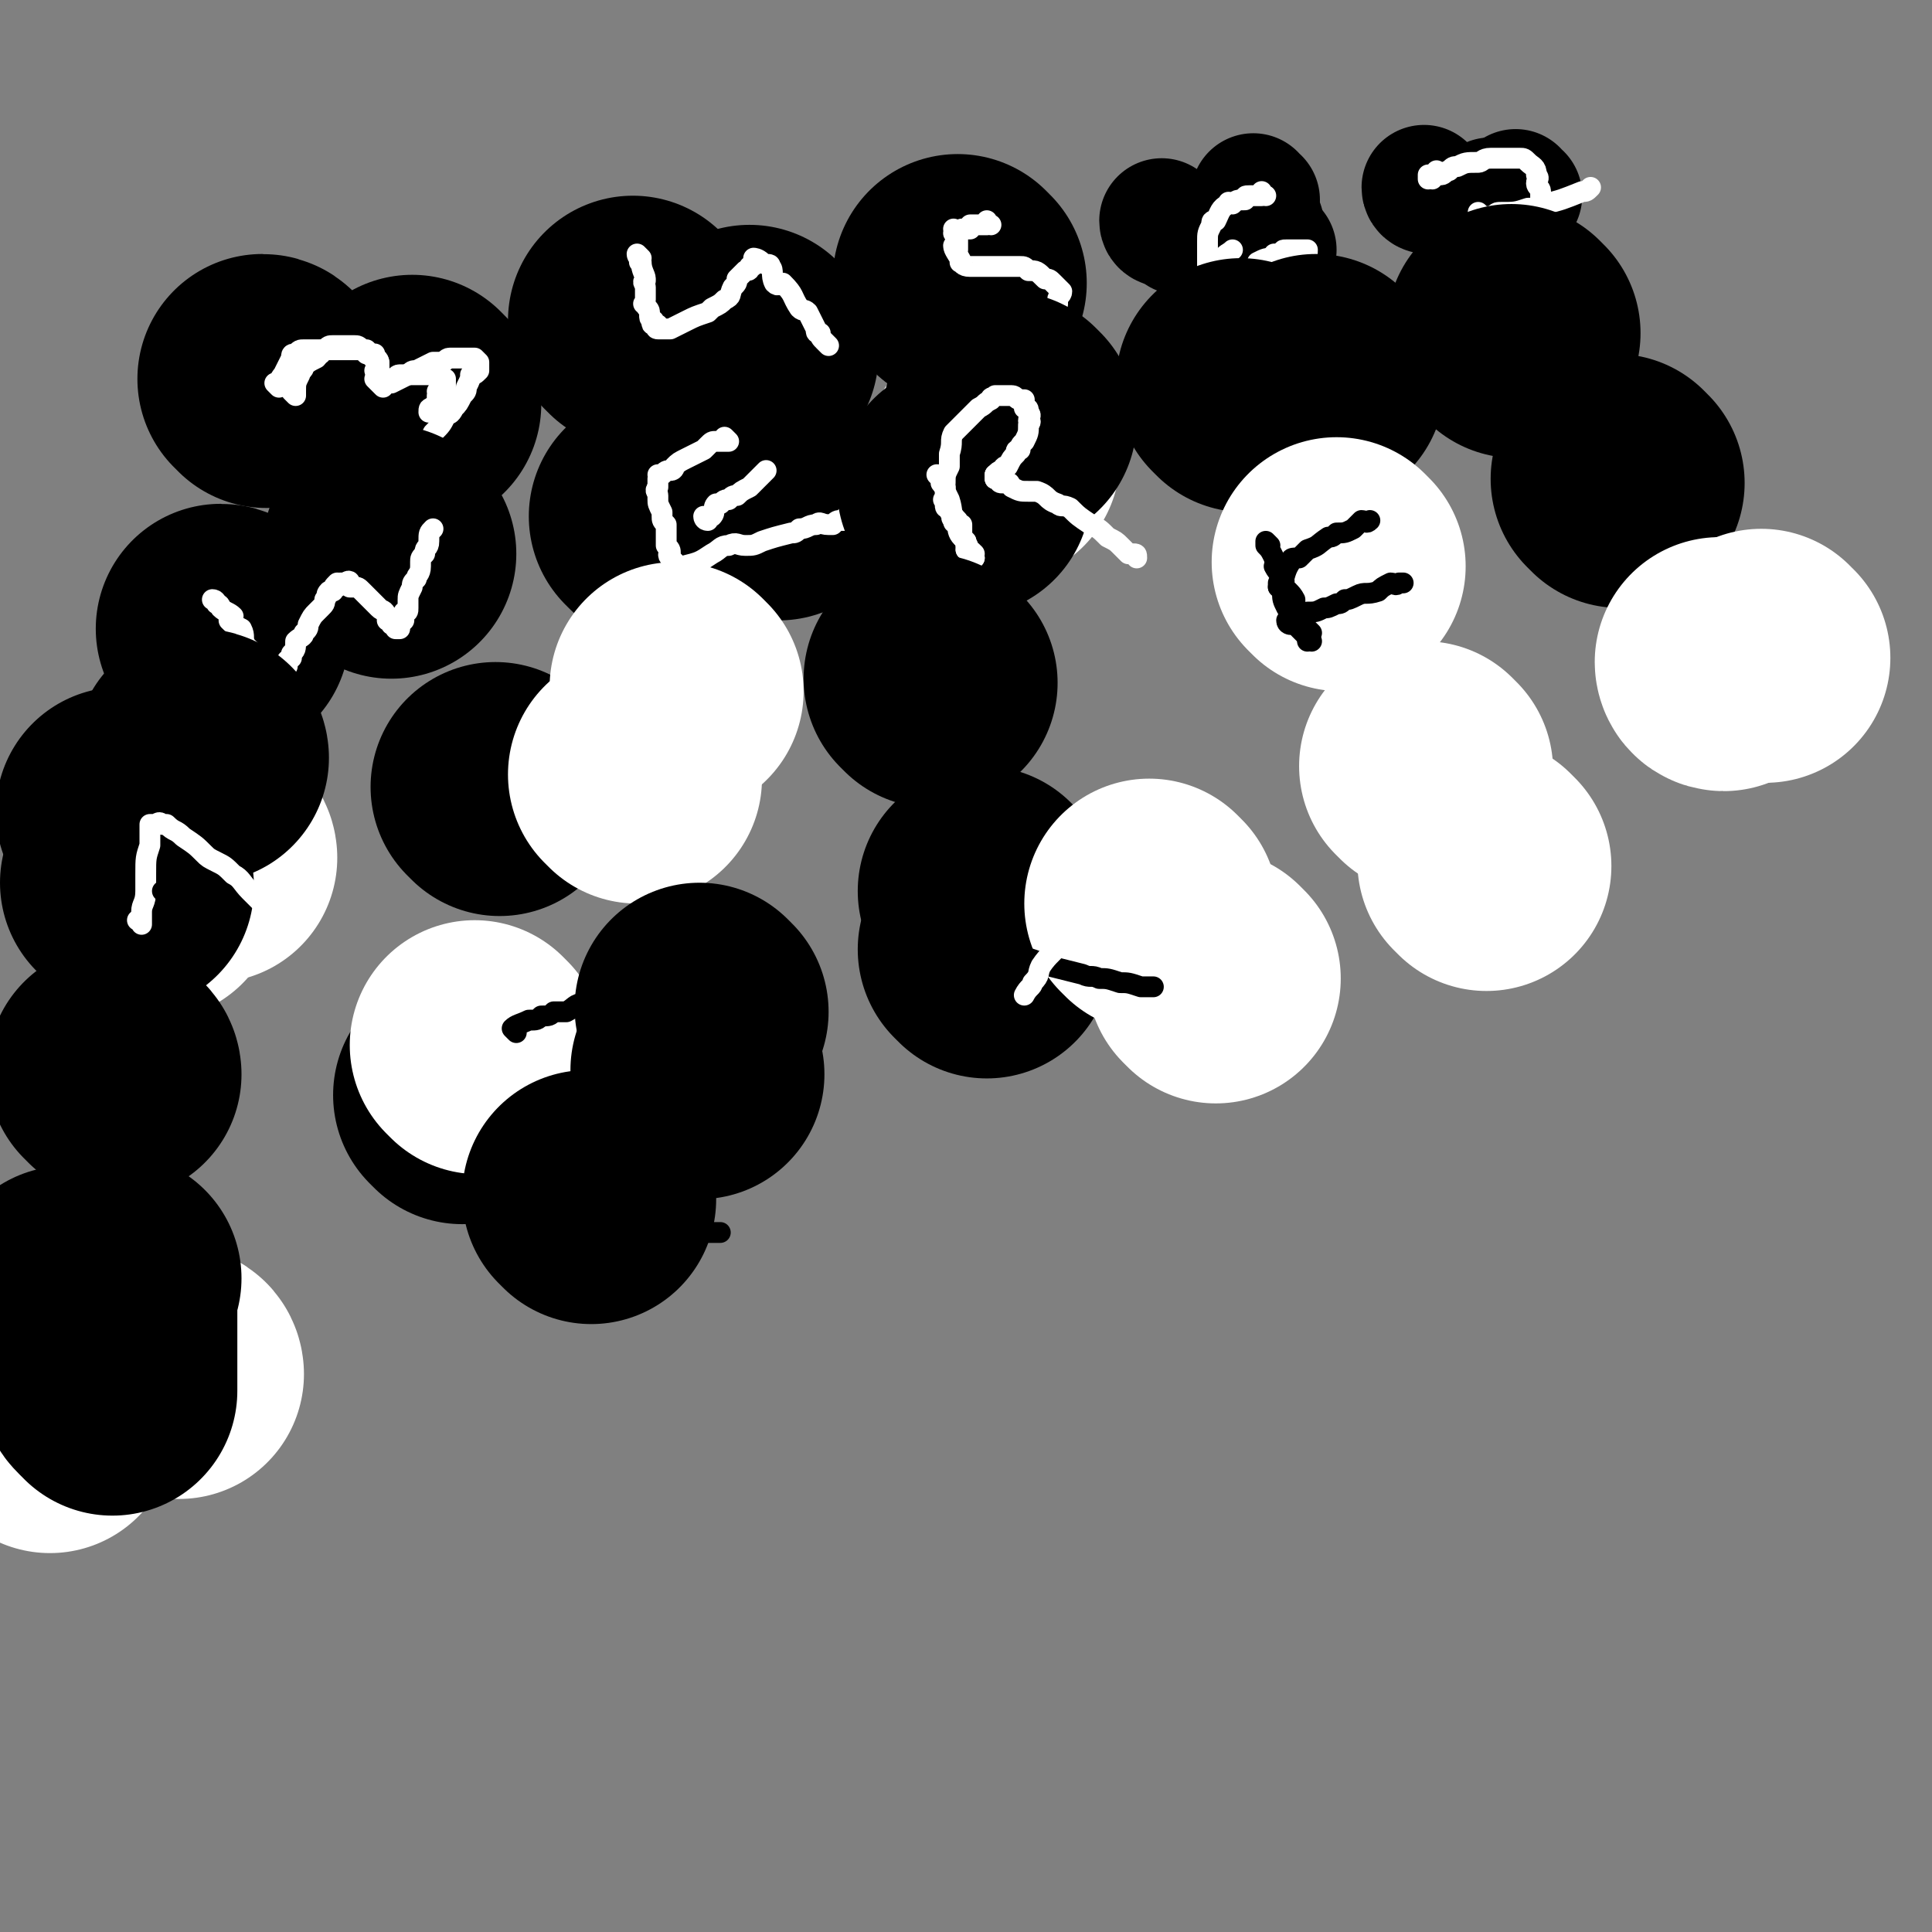 <svg viewBox='0 0 464 464' version='1.1' xmlns='http://www.w3.org/2000/svg' xmlns:xlink='http://www.w3.org/1999/xlink'><rect x="0" y="0" width="464" height="464" fill="#808080" stroke="none"/><g fill='none' stroke='#000000' stroke-width='60' stroke-linecap='round' stroke-linejoin='round'><path d='M64,92c0,0 0,-1 -1,-1 '/><path d='M100,97c0,0 -1,-1 -1,-1 '/><path d='M153,78c0,0 -1,-1 -1,-1 '/><path d='M181,85c0,0 -1,-1 -1,-1 '/></g>
<g fill='none' stroke='#FFFFFF' stroke-width='5' stroke-linecap='round' stroke-linejoin='round'><path d='M67,93c0,0 0,-1 -1,-1 0,0 1,1 1,1 0,0 0,0 0,0 0,0 0,-1 -1,-1 0,0 1,1 1,1 0,0 0,0 0,0 0,0 0,-1 -1,-1 0,0 1,1 1,1 0,-1 0,-2 1,-3 1,-2 1,-2 2,-4 0,-1 0,-1 1,-1 1,-1 1,-1 2,-1 1,0 1,0 2,0 1,0 1,0 1,0 2,0 2,0 3,0 1,0 1,0 2,0 1,0 1,0 2,0 1,0 1,0 2,0 1,0 1,0 1,0 1,0 1,0 2,1 1,0 1,0 1,0 0,0 0,0 0,0 0,1 1,1 1,1 0,0 0,0 0,0 0,0 1,1 1,1 0,0 0,0 0,0 0,0 0,1 0,1 0,0 0,0 0,0 0,0 0,1 0,1 0,0 0,0 0,0 0,0 0,0 0,1 0,0 0,0 0,0 0,0 -1,-1 -1,-1 0,0 1,1 1,2 0,0 0,0 0,0 0,0 0,0 0,0 0,0 0,0 1,0 0,0 0,0 0,0 0,0 0,0 1,0 1,0 1,0 2,0 0,0 0,-1 1,-1 0,0 0,0 1,0 0,0 0,0 1,0 0,0 0,0 1,0 0,0 0,0 1,0 0,0 0,0 1,0 0,0 0,0 1,0 0,0 0,0 0,0 1,0 1,0 1,0 1,0 1,0 1,0 1,0 1,0 1,0 1,1 1,1 1,1 0,0 0,0 0,0 0,0 1,0 1,0 0,0 0,0 0,0 0,1 0,1 0,1 0,0 0,0 0,0 0,0 0,0 0,1 0,0 0,0 0,0 0,0 0,1 0,1 -1,0 -1,0 -2,0 0,0 1,0 0,1 0,1 0,1 0,2 -1,1 -1,0 -1,1 -1,0 -1,0 -1,1 '/><path d='M71,95c0,0 0,-1 -1,-1 0,0 1,1 1,1 0,0 0,0 0,0 0,0 0,-1 -1,-1 0,0 1,1 1,1 0,0 0,0 0,0 0,-1 0,-1 0,-1 0,-2 0,-2 1,-4 0,-1 1,-1 1,-2 0,0 0,0 0,0 1,-1 1,-1 3,-2 1,-1 0,-1 1,-1 0,-1 0,-1 1,-1 1,-1 1,-1 2,-1 1,0 1,0 2,0 1,0 1,0 2,0 0,0 0,0 1,0 1,0 1,0 2,1 0,0 0,0 1,0 0,0 0,0 1,1 0,0 0,0 1,0 0,1 0,1 0,1 1,0 1,1 1,1 0,0 0,0 0,0 0,0 0,1 0,1 0,1 0,1 0,1 0,1 0,1 0,1 0,1 0,1 0,1 0,0 0,0 0,0 0,0 0,1 0,1 0,0 0,0 0,0 0,0 0,0 0,0 0,0 -1,-1 -1,-1 0,0 1,1 1,1 0,0 0,0 0,0 0,0 -1,-1 -1,-1 0,0 1,1 1,1 0,0 0,0 0,0 0,0 1,1 1,1 0,0 0,-1 1,-1 0,-1 0,0 1,0 2,-1 2,-1 4,-2 1,-1 1,-1 2,-1 2,-1 2,-1 4,-2 1,0 1,0 2,0 1,0 1,-1 2,-1 1,0 1,0 2,0 1,0 1,0 2,0 0,0 0,0 0,0 1,0 1,0 2,0 0,0 0,0 0,0 0,0 0,0 1,1 0,0 0,0 0,0 0,0 0,0 0,0 0,1 0,1 0,1 0,0 0,0 0,0 0,1 0,1 0,1 -1,1 -1,1 -2,1 0,1 0,1 -1,3 0,1 0,1 -1,2 -1,2 -1,2 -2,3 -1,2 -1,1 -2,2 -1,2 -1,2 -3,4 -1,2 -1,2 -3,4 0,1 0,1 0,2 -1,1 -1,1 -2,2 -1,0 -1,0 -1,1 '/><path d='M154,62c0,0 -1,-1 -1,-1 0,0 0,1 1,1 0,0 0,0 0,0 0,0 -1,-1 -1,-1 0,0 0,1 1,1 0,0 0,0 0,0 0,1 -1,1 0,1 0,2 1,3 1,4 0,1 0,0 0,0 -1,1 0,1 0,2 0,1 0,1 0,1 0,1 0,1 0,1 0,1 0,1 0,1 0,1 -1,1 0,1 0,1 1,1 1,2 0,1 0,1 0,1 0,1 1,1 1,1 0,0 0,0 0,0 0,0 -1,1 0,1 0,0 1,0 1,0 0,0 -1,1 0,1 0,0 1,0 2,0 0,0 0,0 1,0 2,-1 2,-1 4,-2 2,-1 2,-1 5,-2 1,-1 1,-1 1,-1 2,-1 2,-1 3,-2 2,-1 1,-1 2,-3 1,-1 1,-1 1,-2 1,-1 1,-1 2,-2 1,0 1,0 1,-1 1,0 1,0 1,-1 0,0 0,0 1,0 0,0 0,0 0,0 0,0 -1,-1 -1,-1 0,0 1,0 2,1 0,0 0,0 0,0 1,1 2,0 2,1 1,1 0,2 1,4 1,1 1,0 2,0 3,3 2,3 4,6 1,1 1,0 2,1 1,2 1,2 2,4 0,1 0,1 1,1 0,1 0,1 1,2 0,0 0,0 1,1 '/></g>
<g fill='none' stroke='#000000' stroke-width='60' stroke-linecap='round' stroke-linejoin='round'><path d='M231,68c0,0 -1,-1 -1,-1 '/></g>
<g fill='none' stroke='#000000' stroke-width='30' stroke-linecap='round' stroke-linejoin='round'><path d='M298,58c0,0 -1,0 -1,-1 '/><path d='M284,56c0,0 -1,0 -1,-1 '/><path d='M292,60c0,0 -1,-1 -1,-1 '/><path d='M303,54c0,0 -1,0 -1,-1 '/><path d='M280,54c0,0 -1,0 -1,-1 '/><path d='M302,48c0,0 -1,0 -1,-1 '/><path d='M306,60c0,0 -1,-1 -1,-1 '/><path d='M343,46c0,0 -1,0 -1,-1 '/><path d='M365,47c0,0 -1,0 -1,-1 '/><path d='M359,49c0,0 -1,0 -1,-1 '/><path d='M354,52c0,0 -1,0 -1,-1 '/></g>
<g fill='none' stroke='#FFFFFF' stroke-width='5' stroke-linecap='round' stroke-linejoin='round'><path d='M238,54c0,0 -1,0 -1,-1 0,0 0,1 0,1 0,0 0,0 0,0 0,0 0,0 0,0 -1,0 -1,0 -1,0 -1,0 -1,0 -1,0 -1,0 -1,0 -1,0 0,0 0,0 -1,0 0,0 0,0 0,1 -1,0 -1,0 -1,0 0,0 0,0 0,0 0,0 0,0 0,0 -1,0 -1,0 -1,0 -1,1 -1,1 -1,1 0,0 -1,0 -1,0 0,0 0,0 1,0 0,0 0,0 0,0 0,0 -1,0 -1,-1 0,0 0,1 1,1 0,0 0,0 0,0 0,1 0,1 0,1 0,0 0,0 0,0 0,1 0,2 0,2 0,1 0,0 0,0 0,0 0,1 0,1 0,0 0,0 0,0 0,0 0,0 0,0 0,0 -1,-1 -1,-1 0,0 0,1 1,1 0,0 0,0 0,0 0,0 -1,-1 -1,-1 0,1 1,2 2,4 0,0 -1,0 0,0 0,0 0,1 2,1 0,0 0,0 1,0 1,0 1,0 1,0 1,0 1,0 2,0 1,0 1,0 2,0 1,0 1,0 2,0 2,0 2,0 4,0 1,0 1,0 2,1 2,0 2,0 4,2 1,0 1,0 2,1 1,1 1,1 1,1 1,1 1,1 1,1 0,1 -1,1 -1,2 0,1 0,1 0,1 -1,2 -2,2 -3,4 -1,0 -1,0 -2,0 -2,1 -2,1 -3,2 -1,0 0,1 -1,1 -1,1 -1,0 -2,1 0,0 0,0 -1,1 0,0 0,1 -1,1 0,0 0,0 -1,0 '/><path d='M304,47c0,0 -1,0 -1,-1 0,0 0,1 0,1 0,0 0,0 0,0 0,0 0,0 -1,0 0,0 0,0 0,0 -1,0 -1,0 -2,0 -1,0 -1,0 -1,1 -2,0 -2,0 -3,1 -1,0 -1,-1 -1,0 -2,1 -2,2 -3,4 -1,0 -1,0 -1,1 -1,2 -1,2 -1,4 0,2 0,2 0,4 0,2 0,2 0,4 1,0 1,0 2,0 1,1 1,1 2,2 0,1 0,1 1,1 2,0 2,1 4,1 2,0 2,-1 4,-1 1,-1 1,-1 3,-1 2,-1 2,-1 4,-2 1,-1 1,-1 1,-1 1,-1 2,-1 2,-2 1,-1 0,-1 0,-1 1,-1 1,-1 1,-2 0,0 0,0 0,0 0,0 0,0 -1,0 0,0 0,0 -1,0 0,0 0,0 -1,0 0,0 0,0 0,0 -1,0 -1,0 -2,0 -1,0 -1,0 -1,1 -1,0 -1,0 -1,0 -1,0 -1,0 -1,0 '/><path d='M344,43c0,0 -1,0 -1,-1 0,0 0,1 0,1 1,0 1,-1 2,-2 0,0 0,1 1,1 1,0 1,-1 2,-1 1,-1 1,-1 2,-1 2,-1 2,-1 5,-1 1,0 1,-1 3,-1 1,0 2,0 3,0 2,0 2,0 3,0 1,0 1,0 1,0 1,0 1,0 2,1 1,1 2,1 2,3 1,1 0,1 0,2 0,1 1,1 1,2 0,2 0,2 0,4 0,1 0,1 0,2 0,2 1,1 1,3 0,1 0,1 0,3 0,0 0,0 0,1 1,0 1,0 1,1 '/><path d='M356,52c0,0 -1,-1 -1,-1 0,0 0,1 1,1 1,0 1,0 2,0 1,0 1,-1 2,-1 4,0 4,0 7,-1 2,0 2,0 4,-1 4,-1 4,-1 9,-3 1,0 1,0 2,-1 '/><path d='M310,62c0,0 -1,-1 -1,-1 0,0 0,1 0,1 0,0 0,0 0,0 0,0 0,0 -1,0 -1,0 -1,0 -2,0 0,0 0,0 0,0 -2,0 -2,0 -4,1 0,0 0,0 0,0 '/><path d='M295,63c0,0 -1,0 -1,-1 0,-1 1,-1 2,-2 '/></g>
<g fill='none' stroke='#000000' stroke-width='60' stroke-linecap='round' stroke-linejoin='round'><path d='M54,152c0,0 0,-1 -1,-1 '/><path d='M94,133c0,0 -1,-1 -1,-1 '/></g>
<g fill='none' stroke='#FFFFFF' stroke-width='5' stroke-linecap='round' stroke-linejoin='round'><path d='M52,145c0,0 0,-1 -1,-1 0,0 1,0 1,1 0,0 0,0 0,0 1,0 1,1 1,1 0,0 0,0 0,0 1,1 2,1 3,2 0,1 -1,1 -1,1 1,1 1,1 3,2 1,2 0,2 1,4 1,1 1,1 2,2 1,1 0,1 1,2 1,1 1,1 2,2 0,0 0,0 1,1 0,0 0,0 1,1 0,0 0,0 1,1 0,0 0,0 1,0 0,0 0,0 0,0 0,-1 0,-1 0,-1 0,0 0,0 0,0 0,-1 0,-1 0,-1 0,-1 0,-1 0,-1 0,-1 0,-1 1,-1 0,0 0,-1 0,-1 0,-1 0,0 1,-1 0,0 0,-1 0,-1 1,-1 1,-1 1,-3 1,-1 2,-1 2,-2 1,-1 1,-1 1,-2 1,-2 1,-2 2,-3 1,-1 1,-1 1,-1 1,-1 1,-1 1,-2 1,-1 0,-1 1,-2 0,0 0,0 1,0 0,-1 0,-1 1,-2 0,0 0,1 0,1 0,-1 0,-1 1,-1 0,0 1,0 1,0 0,0 0,0 0,0 0,0 1,-1 1,0 0,0 0,1 0,1 0,0 0,0 1,0 1,0 1,0 2,1 0,0 0,0 1,1 1,1 1,1 2,2 0,0 0,0 1,1 1,1 1,0 2,2 0,0 0,0 0,1 0,0 0,0 1,0 0,1 0,0 0,1 1,0 1,0 1,1 0,0 0,0 0,0 0,0 0,0 1,0 0,0 0,0 0,0 0,0 -1,-1 -1,-1 0,0 1,1 1,1 0,-1 0,-1 1,-2 0,0 0,0 0,-1 0,0 0,0 0,-1 1,0 1,0 1,-1 0,-1 0,-1 0,-2 0,-1 0,-1 1,-3 0,-1 0,-1 1,-2 0,-1 1,-1 1,-3 0,0 0,0 0,-1 0,-1 0,-1 1,-2 0,-2 1,-1 1,-3 0,0 0,0 0,0 0,-2 0,-2 1,-3 '/></g>
<g fill='none' stroke='#000000' stroke-width='60' stroke-linecap='round' stroke-linejoin='round'><path d='M158,125c0,0 -1,-1 -1,-1 '/><path d='M187,119c0,0 -1,-1 -1,-1 '/></g>
<g fill='none' stroke='#FFFFFF' stroke-width='5' stroke-linecap='round' stroke-linejoin='round'><path d='M175,106c0,0 -1,-1 -1,-1 0,0 1,1 1,1 -1,0 -1,0 -2,0 0,0 0,0 -1,0 -1,0 -1,0 -2,1 -1,1 -1,1 -1,1 -2,1 -2,1 -4,2 -2,1 -2,1 -3,2 0,0 0,1 -1,1 -1,0 -1,0 -2,1 0,0 0,0 -1,0 0,0 1,0 0,1 0,1 0,1 0,2 -1,1 0,1 0,2 0,0 0,0 0,1 0,1 0,1 1,3 0,0 0,0 0,1 0,1 0,1 1,2 0,1 0,1 0,2 0,0 0,0 0,1 0,1 0,1 0,2 1,1 1,1 1,2 0,0 -1,0 0,1 0,0 0,0 0,0 1,1 1,1 1,1 0,1 -1,1 0,1 0,0 0,0 1,0 1,0 1,0 1,0 4,-1 4,-1 7,-3 2,-1 2,-2 4,-2 2,-1 2,0 4,0 2,0 2,0 4,-1 3,-1 3,-1 7,-2 1,0 1,0 2,-1 2,0 2,-1 4,-1 1,-1 1,0 3,0 0,0 0,0 1,0 1,-1 1,-1 2,-1 0,0 0,0 1,0 0,-1 0,-1 1,-1 0,-1 0,0 1,0 0,0 0,0 1,0 0,0 0,0 1,0 '/><path d='M170,125c0,0 -1,-1 -1,-1 0,0 0,1 1,1 0,0 0,0 0,0 0,0 -1,0 -1,-1 0,0 1,0 2,0 1,-1 0,-2 1,-3 0,0 0,0 1,0 1,-1 1,-1 2,-1 1,-1 1,-1 2,-1 1,-1 1,-1 3,-2 1,-1 1,-1 2,-2 1,-1 1,-1 2,-2 0,0 0,0 0,0 '/></g>
<g fill='none' stroke='#FFFFFF' stroke-width='60' stroke-linecap='round' stroke-linejoin='round'><path d='M239,110c0,0 -1,-1 -1,-1 '/></g>
<g fill='none' stroke='#000000' stroke-width='60' stroke-linecap='round' stroke-linejoin='round'><path d='M232,118c0,0 -1,-1 -1,-1 '/><path d='M243,101c0,0 -1,-1 -1,-1 '/><path d='M299,93c0,0 -1,-1 -1,-1 '/><path d='M317,92c0,0 -1,-1 -1,-1 '/><path d='M364,80c0,0 -1,-1 -1,-1 '/></g>
<g fill='none' stroke='#FFFFFF' stroke-width='5' stroke-linecap='round' stroke-linejoin='round'><path d='M226,115c0,0 -1,-1 -1,-1 0,0 0,0 1,1 0,0 0,0 0,1 0,0 0,0 1,1 0,1 0,1 1,3 0,0 0,0 0,0 1,3 0,3 2,5 0,1 1,1 1,1 0,1 0,1 0,2 0,1 0,1 1,2 0,1 0,0 0,1 1,0 0,0 0,1 1,0 1,0 2,1 0,0 0,0 -1,0 0,0 0,0 0,1 0,0 0,0 0,0 '/><path d='M234,134c0,0 -1,-1 -1,-1 0,0 0,0 0,1 0,0 0,0 0,0 '/><path d='M234,134c0,0 -1,0 -1,-1 0,0 1,0 0,0 0,-1 0,-1 -1,-1 0,-1 0,-1 0,-2 -1,-1 -1,-1 -1,-1 -1,-1 -1,-2 -1,-3 -1,-1 -1,0 -1,-1 -1,-1 0,-1 0,-1 -1,-1 -1,-1 -1,-2 -1,0 -1,0 -1,-1 0,0 0,0 0,-1 -1,0 0,0 0,0 0,-1 0,-1 0,-1 0,-1 0,-1 0,-2 0,0 -1,0 0,-1 0,-2 0,-2 1,-4 0,-2 0,-2 0,-3 1,-3 0,-3 1,-5 2,-2 2,-2 4,-4 1,-1 1,-1 2,-2 2,-1 1,-1 3,-2 0,-1 0,0 1,-1 1,0 1,0 2,0 1,0 1,0 2,0 1,0 1,1 2,1 0,0 0,0 1,0 0,1 0,1 0,2 1,0 1,0 1,1 1,1 0,1 0,2 0,0 1,0 0,1 0,2 0,2 -1,4 -1,1 -1,1 -1,2 -1,0 -1,0 -1,1 -1,1 -1,1 -2,3 -1,0 -1,0 -1,1 -1,0 -1,0 -2,1 0,0 0,0 0,0 0,1 0,1 0,1 0,0 0,0 0,0 '/><path d='M240,115c0,0 -1,-1 -1,-1 0,0 0,1 0,1 0,0 0,0 0,0 '/><path d='M240,115c0,0 -1,-1 -1,-1 0,0 0,1 0,1 1,0 1,0 1,0 0,1 0,1 1,1 0,0 0,0 1,0 1,0 0,0 1,1 2,1 2,1 4,1 1,0 1,0 2,0 3,1 2,2 5,3 1,1 1,0 3,1 2,2 2,2 5,4 2,1 2,1 4,3 2,1 2,1 3,2 1,1 1,1 2,2 1,0 1,0 1,0 1,0 1,0 1,1 0,0 0,0 0,0 '/></g>
<g fill='none' stroke='#000000' stroke-width='5' stroke-linecap='round' stroke-linejoin='round'><path d='M301,90c0,0 -1,-1 -1,-1 0,0 0,0 0,1 1,2 1,2 2,4 0,0 -1,0 -1,0 1,2 1,2 1,4 0,1 0,1 0,1 1,2 2,2 3,4 0,1 0,1 0,2 1,3 1,3 2,5 0,1 -1,1 -1,2 1,1 1,1 1,2 1,0 1,0 1,1 '/><path d='M283,95c0,0 -1,0 -1,-1 0,0 1,0 2,-1 1,0 1,0 2,-1 2,-1 1,-1 3,-2 5,-2 5,-2 10,-4 1,0 1,-1 3,-1 5,-2 5,-2 9,-3 2,-1 2,-1 4,-1 3,-1 3,-1 6,-2 0,-1 0,-1 1,-1 '/><path d='M352,80c0,0 -1,-1 -1,-1 0,0 0,1 1,2 1,0 1,0 1,1 0,0 0,0 0,0 1,1 1,1 2,3 1,0 1,0 2,0 0,1 0,1 0,1 1,0 1,0 2,1 0,0 0,0 1,0 1,-1 1,-1 2,-2 1,-1 1,-1 2,-3 2,-1 2,-1 3,-3 3,-3 3,-3 5,-6 1,-2 0,-2 1,-4 1,-3 1,-3 3,-6 0,-1 0,-1 0,-1 1,-1 2,-1 2,-2 1,-1 0,-1 0,-1 1,-1 1,-1 1,-2 '/><path d='M361,82c0,0 -1,-1 -1,-1 0,0 0,1 0,1 0,0 0,0 0,0 '/><path d='M361,82c0,0 -1,-1 -1,-1 0,0 0,0 0,1 1,2 1,3 2,4 0,0 -1,-1 -1,-1 0,0 0,0 0,1 1,2 1,2 1,5 1,0 0,0 1,1 1,2 1,2 2,5 '/></g>
<g fill='none' stroke='#FFFFFF' stroke-width='60' stroke-linecap='round' stroke-linejoin='round'><path d='M37,215c0,0 0,-1 -1,-1 '/><path d='M51,206c0,0 0,-1 -1,-1 '/></g>
<g fill='none' stroke='#000000' stroke-width='60' stroke-linecap='round' stroke-linejoin='round'><path d='M30,196c0,0 0,-1 -1,-1 '/><path d='M31,213c0,0 0,-1 -1,-1 '/><path d='M49,182c0,0 0,-1 -1,-1 '/></g>
<g fill='none' stroke='#FFFFFF' stroke-width='5' stroke-linecap='round' stroke-linejoin='round'><path d='M34,222c0,0 0,-1 -1,-1 0,0 1,0 1,1 0,0 0,0 0,0 0,0 0,-1 -1,-1 0,0 1,0 1,1 0,0 0,0 0,0 0,-1 0,-1 0,-3 0,-2 1,-2 1,-5 0,-1 0,-1 0,-1 0,-2 0,-2 0,-3 0,-4 0,-4 1,-7 0,-1 0,-1 0,-2 0,-1 0,-1 0,-2 0,-1 0,-1 0,-1 0,0 0,0 1,0 1,0 1,-1 2,0 0,0 0,0 1,0 2,2 2,1 4,3 3,2 3,2 5,4 1,1 1,1 3,2 2,1 2,1 4,3 2,1 2,2 4,4 0,0 0,0 0,0 1,1 1,1 2,2 1,1 1,1 3,2 '/></g>
<g fill='none' stroke='#000000' stroke-width='5' stroke-linecap='round' stroke-linejoin='round'><path d='M40,215c0,0 -1,-1 -1,-1 0,0 1,0 2,0 0,0 0,0 1,-1 0,0 0,0 0,0 1,-1 1,-1 3,-2 1,0 1,0 2,-1 '/></g>
<g fill='none' stroke='#000000' stroke-width='60' stroke-linecap='round' stroke-linejoin='round'><path d='M120,190c0,0 -1,-1 -1,-1 '/></g>
<g fill='none' stroke='#FFFFFF' stroke-width='60' stroke-linecap='round' stroke-linejoin='round'><path d='M153,187c0,0 -1,-1 -1,-1 '/><path d='M163,166c0,0 -1,-1 -1,-1 '/></g>
<g fill='none' stroke='#FFFFFF' stroke-width='5' stroke-linecap='round' stroke-linejoin='round'><path d='M152,169c0,0 0,-1 -1,-1 0,0 -1,1 -1,1 -1,0 -1,0 -1,0 -1,0 -1,0 -2,1 0,0 0,0 0,0 -1,0 -1,0 -2,1 -1,0 -1,0 -1,0 -1,0 -1,0 -2,1 -1,0 -1,0 -1,0 -1,3 -1,3 -1,5 0,2 0,2 1,4 1,1 1,1 2,2 2,1 2,1 4,2 1,1 1,1 2,1 1,1 1,1 3,2 0,1 0,0 1,1 1,0 1,0 2,1 0,0 1,0 1,0 1,0 0,0 1,1 0,0 0,0 1,1 0,0 0,0 1,1 0,0 0,0 0,1 0,0 0,0 0,0 -1,1 -1,1 -2,2 -1,0 -1,0 -2,1 -2,1 -2,1 -3,2 -1,0 -1,0 -2,1 -1,0 -1,0 -2,1 -2,0 -2,1 -3,2 -1,0 -1,1 -3,1 0,1 0,1 0,1 '/></g>
<g fill='none' stroke='#000000' stroke-width='60' stroke-linecap='round' stroke-linejoin='round'><path d='M224,164c0,0 -1,-1 -1,-1 '/></g>
<g fill='none' stroke='#FFFFFF' stroke-width='60' stroke-linecap='round' stroke-linejoin='round'><path d='M322,136c0,0 -1,-1 -1,-1 '/></g>
<g fill='none' stroke='#000000' stroke-width='5' stroke-linecap='round' stroke-linejoin='round'><path d='M215,165c0,0 -1,-1 -1,-1 0,0 0,0 1,1 0,0 0,0 0,1 0,1 0,1 1,1 0,1 -1,1 0,1 0,1 0,1 0,2 0,1 0,1 1,2 0,1 0,1 0,1 1,2 1,2 2,3 0,1 0,1 1,2 0,1 0,1 0,2 0,0 0,1 0,1 0,0 0,0 0,0 0,0 0,0 0,0 0,0 -1,-1 -1,-1 0,0 0,0 1,1 0,0 0,0 0,0 0,0 -1,-1 -1,-1 0,0 0,1 1,1 0,0 0,-1 0,-1 0,-1 0,-1 0,-1 0,-1 0,-1 0,-2 0,0 0,0 0,0 0,-1 0,-1 0,-2 0,-1 -1,-1 0,-2 0,-2 0,-2 0,-3 1,-1 1,-1 1,-2 1,-1 1,-1 2,-2 2,-2 2,-2 4,-3 2,-1 2,-1 4,-2 2,-1 2,0 4,0 1,0 1,0 2,0 1,0 1,0 3,0 1,0 1,-1 2,0 0,0 0,0 0,1 1,0 2,-1 2,0 0,0 0,0 -1,1 0,0 1,0 0,1 0,0 0,0 0,0 -1,1 -1,1 -2,2 0,1 0,1 -1,2 -1,1 -1,1 -2,2 -1,2 -1,2 -3,4 -1,2 -1,2 -3,4 0,1 0,1 -1,2 -1,1 -1,0 -2,2 -1,0 -1,1 -1,2 '/><path d='M305,131c0,0 -1,-1 -1,-1 0,0 0,0 0,1 1,1 1,1 2,3 0,1 1,1 1,2 0,0 -1,0 -1,0 1,2 2,2 2,3 1,1 0,1 0,1 1,2 2,2 3,4 0,1 0,2 0,3 1,1 1,1 1,1 1,1 1,1 1,2 1,1 1,1 2,2 0,0 -1,0 -1,1 0,0 0,0 0,1 0,0 0,0 0,0 0,0 0,0 0,0 '/><path d='M315,154c0,0 -1,0 -1,-1 -1,-1 -1,-1 -2,-2 0,-1 0,-1 -1,-1 0,-2 0,-2 -1,-3 0,-1 0,-1 -1,-1 -1,-2 -1,-2 -1,-4 -1,-1 -1,-1 -1,-1 0,0 0,0 0,0 '/><path d='M308,141c0,0 -1,-1 -1,-1 0,0 0,1 0,1 2,-2 1,-3 3,-6 0,-1 0,-1 2,-1 1,-1 1,-1 2,-2 3,-1 2,-1 5,-3 1,0 1,0 2,-1 2,0 2,0 4,-1 1,-1 1,-1 2,-2 1,0 1,1 2,0 0,0 0,0 0,0 '/><path d='M310,150c0,0 -1,0 -1,-1 0,0 0,0 1,0 1,0 1,0 1,0 1,-1 1,-1 2,-1 1,0 0,0 1,-1 2,0 2,0 4,-1 1,0 1,0 3,-1 1,0 1,0 2,-1 1,0 1,0 3,-1 2,-1 2,0 5,-1 1,-1 1,-1 3,-2 1,0 1,1 2,0 1,0 1,0 1,0 '/></g>
<g fill='none' stroke='#000000' stroke-width='60' stroke-linecap='round' stroke-linejoin='round'><path d='M389,116c0,0 -1,-1 -1,-1 '/></g>
<g fill='none' stroke='#000000' stroke-width='5' stroke-linecap='round' stroke-linejoin='round'><path d='M381,104c0,0 -1,-1 -1,-1 0,0 0,1 0,1 0,0 0,0 -1,0 -1,0 -1,0 -1,0 0,0 0,0 0,0 0,0 0,0 -1,0 0,0 -1,-1 -1,0 -1,1 0,1 -1,2 0,0 -1,-1 -1,0 0,0 0,1 0,2 0,1 0,1 0,3 0,2 0,2 -1,4 0,3 0,3 0,5 0,3 1,3 1,5 0,1 1,1 1,2 1,2 1,2 2,4 0,1 0,1 1,1 1,2 1,2 3,2 1,1 2,0 3,1 1,0 0,1 1,1 1,0 1,0 2,0 0,0 0,0 1,0 1,0 1,0 2,0 0,0 0,0 1,0 0,0 0,0 1,0 0,0 0,0 1,0 0,-1 0,-1 0,-2 1,0 1,1 1,1 1,0 1,-1 1,-1 1,0 1,0 1,0 1,-1 1,-1 1,-1 1,-1 1,-1 1,-1 0,0 0,0 0,0 0,-1 0,-1 0,-1 0,0 0,0 0,0 0,-1 0,-1 0,-1 0,-1 0,-1 0,-1 0,0 0,0 0,0 0,0 0,0 0,0 0,-1 0,-1 0,-1 0,0 0,0 0,0 0,0 0,0 -1,0 0,0 0,0 -1,0 0,0 0,-1 -1,-1 0,0 0,0 0,0 0,0 0,0 -1,0 0,0 0,0 0,0 0,0 0,0 0,0 -1,0 -1,0 -1,0 0,0 0,0 0,0 -1,0 -1,0 -1,0 0,0 0,0 0,0 0,0 0,0 0,0 '/><path d='M393,127c-1,0 -1,-1 -1,-1 0,0 0,0 0,1 0,0 0,0 0,1 '/><path d='M109,250c0,0 -1,-1 -1,-1 '/><path d='M128,268c0,0 -1,-1 -1,-1 1,0 2,0 4,1 1,0 1,0 3,0 1,0 1,0 2,0 2,0 2,0 5,0 1,0 1,0 3,0 0,0 0,0 1,0 '/></g>
<g fill='none' stroke='#000000' stroke-width='60' stroke-linecap='round' stroke-linejoin='round'><path d='M111,264c0,0 -1,-1 -1,-1 '/></g>
<g fill='none' stroke='#FFFFFF' stroke-width='60' stroke-linecap='round' stroke-linejoin='round'><path d='M115,252c0,0 -1,-1 -1,-1 '/></g>
<g fill='none' stroke='#000000' stroke-width='60' stroke-linecap='round' stroke-linejoin='round'><path d='M169,243c0,0 -1,-1 -1,-1 '/><path d='M168,258c0,0 -1,-1 -1,-1 '/><path d='M142,288c0,0 -1,-1 -1,-1 '/><path d='M28,258c0,0 0,-1 -1,-1 '/></g>
<g fill='none' stroke='#FFFFFF' stroke-width='60' stroke-linecap='round' stroke-linejoin='round'><path d='M43,330c0,0 0,-1 -1,-1 '/><path d='M12,343c0,0 0,-1 -1,-1 '/></g>
<g fill='none' stroke='#000000' stroke-width='60' stroke-linecap='round' stroke-linejoin='round'><path d='M17,311c0,0 -1,-1 -1,-1 1,2 1,3 2,6 1,1 1,1 1,2 1,1 1,1 1,2 1,2 0,2 1,4 1,2 1,2 2,4 0,0 1,0 1,1 1,1 0,1 1,2 0,1 0,1 1,2 0,0 1,0 1,1 0,0 0,-1 0,-1 0,-2 0,-2 0,-3 0,-2 0,-2 0,-3 0,-2 0,-2 0,-3 0,-3 0,-3 0,-6 0,-1 0,-1 0,-2 0,-2 0,-2 0,-3 0,-3 0,-3 1,-6 '/></g>
<g fill='none' stroke='#000000' stroke-width='5' stroke-linecap='round' stroke-linejoin='round'><path d='M124,248c0,0 -1,-1 -1,-1 1,-1 2,-1 4,-2 2,0 2,0 3,-1 2,0 2,0 3,-1 1,0 2,0 3,0 2,-1 2,-2 4,-2 1,-1 1,0 3,0 1,0 1,0 2,0 1,0 1,-1 2,0 0,0 0,0 0,0 0,2 0,2 1,3 0,1 0,1 0,2 1,1 1,1 1,3 0,3 -1,3 -1,6 0,3 0,3 -1,5 -1,4 -1,4 -2,9 0,2 0,2 -1,4 -1,3 -1,3 -2,6 -1,3 -1,3 -2,6 0,1 0,1 -1,2 -1,2 -1,2 -2,4 0,1 0,1 0,2 -1,1 0,1 -1,2 0,0 0,0 0,1 0,0 0,0 0,1 0,0 0,0 0,1 0,0 0,0 1,0 1,0 1,0 3,0 2,0 2,0 4,0 0,0 0,0 1,0 1,0 1,0 1,0 1,0 1,0 2,0 1,0 1,0 3,0 3,-1 3,-1 5,-1 2,0 2,0 3,0 2,-1 2,-1 4,-1 2,0 2,0 4,0 1,0 1,0 1,0 1,0 1,0 2,0 1,0 1,0 2,0 0,0 0,0 1,0 '/></g>
<g fill='none' stroke='#000000' stroke-width='60' stroke-linecap='round' stroke-linejoin='round'><path d='M237,229c0,0 -1,-1 -1,-1 '/><path d='M237,215c0,0 -1,-1 -1,-1 '/></g>
<g fill='none' stroke='#FFFFFF' stroke-width='60' stroke-linecap='round' stroke-linejoin='round'><path d='M277,218c0,0 -1,-1 -1,-1 '/><path d='M292,235c0,0 -1,-1 -1,-1 '/></g>
<g fill='none' stroke='#000000' stroke-width='5' stroke-linecap='round' stroke-linejoin='round'><path d='M230,224c0,0 -1,-1 -1,-1 3,1 4,2 8,4 3,1 3,1 5,2 5,1 5,1 10,3 4,1 4,1 8,2 2,1 2,0 4,1 2,0 2,0 5,1 2,0 2,0 5,1 2,0 2,0 3,0 '/></g>
<g fill='none' stroke='#FFFFFF' stroke-width='5' stroke-linecap='round' stroke-linejoin='round'><path d='M270,214c0,0 -1,-1 -1,-1 -1,0 -1,1 -3,2 -1,1 -1,1 -3,3 -1,1 -1,1 -2,3 -3,2 -3,2 -6,5 -2,3 -3,3 -5,6 -1,2 0,2 -2,4 0,1 -1,1 -2,3 '/></g>
<g fill='none' stroke='#FFFFFF' stroke-width='60' stroke-linecap='round' stroke-linejoin='round'><path d='M343,185c0,0 -1,-1 -1,-1 '/><path d='M357,208c0,0 -1,-1 -1,-1 '/><path d='M414,160c-1,0 -1,-1 -1,-1 '/><path d='M424,158c-1,0 -1,-1 -1,-1 '/></g>
<g fill='none' stroke='#FFFFFF' stroke-width='5' stroke-linecap='round' stroke-linejoin='round'><path d='M355,192c0,0 -1,-1 -1,-1 0,0 0,0 0,1 0,0 0,0 0,0 '/><path d='M355,192c0,0 -1,-1 -1,-1 0,0 0,0 0,1 0,0 0,0 0,0 '/><path d='M355,192c0,0 -1,0 -1,-1 -1,0 0,0 -1,0 0,0 0,0 -1,0 0,0 0,0 0,0 '/><path d='M353,191c0,0 -1,-1 -1,-1 -1,0 0,1 -1,2 0,0 0,0 -1,0 0,0 0,0 0,0 0,0 0,0 0,0 0,0 0,0 0,0 0,1 0,1 0,1 0,1 0,1 0,1 0,1 0,1 0,1 0,1 0,1 0,2 0,1 0,1 0,2 0,0 0,0 0,0 0,1 0,1 0,2 0,1 0,1 0,2 0,0 0,-1 0,0 0,1 0,1 0,3 0,1 0,2 0,3 0,0 1,0 1,0 1,1 1,1 2,2 0,0 0,0 0,1 1,0 1,0 2,1 0,0 0,0 0,0 0,0 0,0 0,0 1,0 1,0 1,0 0,0 0,0 0,0 1,0 1,0 1,0 0,0 0,0 0,0 1,0 1,0 1,0 0,0 0,0 0,0 1,0 1,0 1,0 1,0 1,0 1,0 0,0 0,0 0,0 1,0 1,0 1,0 0,0 0,0 0,0 1,0 1,0 2,0 0,0 0,0 1,0 1,0 1,0 1,0 0,0 0,0 1,0 0,0 0,0 1,0 0,0 0,0 1,0 0,0 0,0 0,0 '/></g>
</svg>
